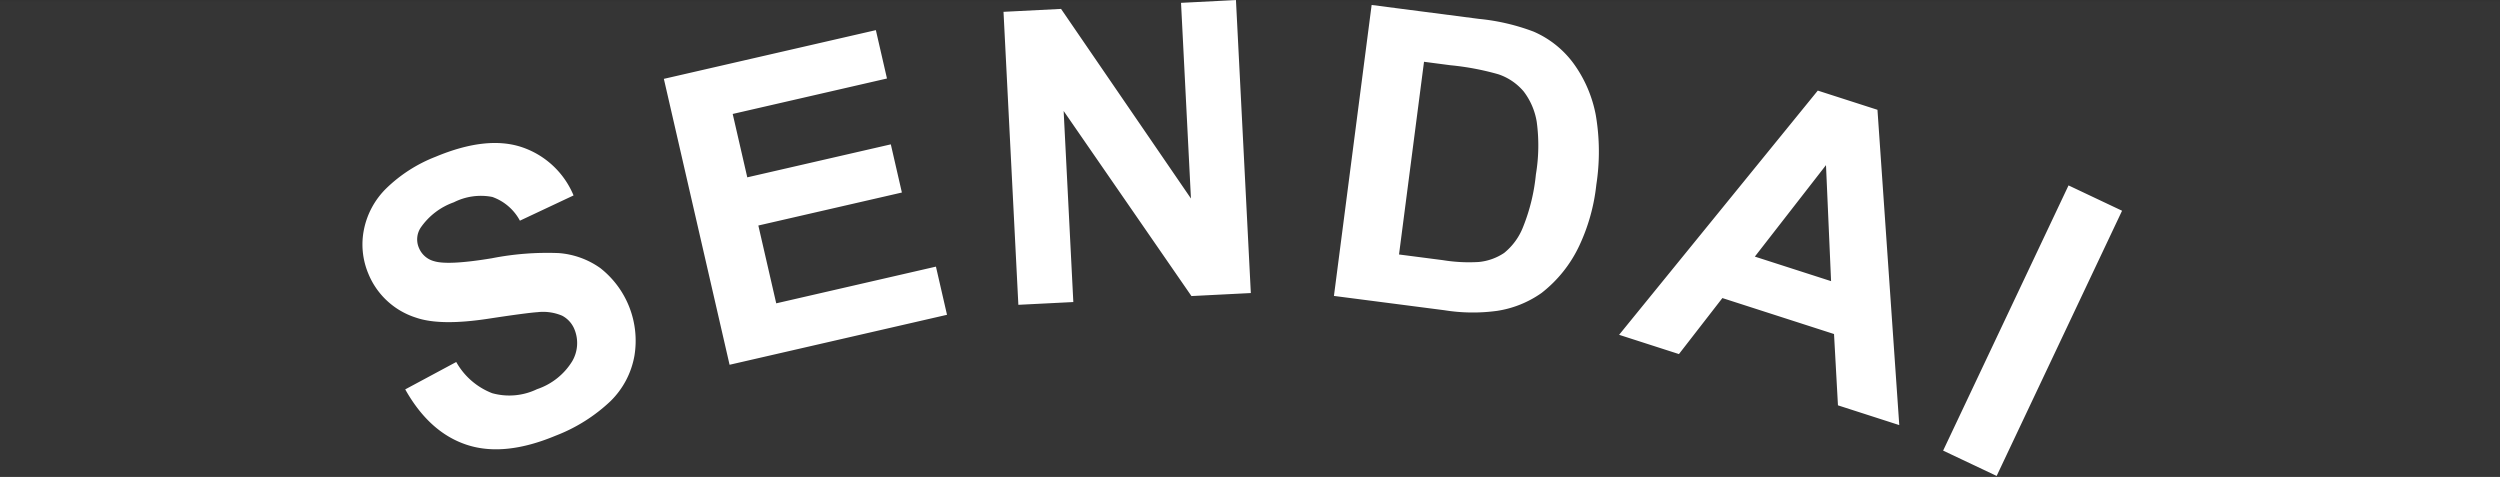 <svg id="main_moji1.svg" xmlns="http://www.w3.org/2000/svg" width="305" height="58.187" viewBox="0 0 305 58.187">
  <rect x="0" y="0" width="305" height="58.187" fill="#333333" stroke="none"/>
  <defs>
    <style>
      .cls-1, .cls-2 {
        fill: #fff;
      }

      .cls-1 {
        opacity: 0.01;
      }

      .cls-2 {
        fill-rule: evenodd;
      }
    </style>
  </defs>
  <rect id="bg" class="cls-1" y="0.187" width="305" height="58"/>
  <path id="te" class="cls-2" d="M904.969,503.086q4.566,1.493,10.829-1.124a20.279,20.279,0,0,0,6.682-4.207,10.239,10.239,0,0,0,2.922-5.547,11.266,11.266,0,0,0-4.16-10.685,10.06,10.06,0,0,0-5.052-1.832,35.019,35.019,0,0,0-8.19.631q-5.346.884-7.05,0.352a2.746,2.746,0,0,1-1.828-1.591,2.6,2.6,0,0,1,.2-2.492,8.254,8.254,0,0,1,4.052-3.1,7.287,7.287,0,0,1,4.689-.65,6.144,6.144,0,0,1,3.366,2.894l6.545-3.079a10.427,10.427,0,0,0-6.34-5.9q-4.281-1.413-10.5,1.185a17.9,17.9,0,0,0-6.019,3.864,9.71,9.71,0,0,0-2.725,5.067,9.2,9.2,0,0,0,.542,5.317,9.312,9.312,0,0,0,5.817,5.375q2.973,1.035,8.889.123,4.6-.7,5.941-0.789a5.952,5.952,0,0,1,3,.429,3.257,3.257,0,0,1,1.52,1.706,4.393,4.393,0,0,1-.3,3.87,8.042,8.042,0,0,1-4.285,3.391,7.784,7.784,0,0,1-5.472.487,8.578,8.578,0,0,1-4.381-3.805l-6.224,3.341Q900.4,501.593,904.969,503.086Zm58.566-15.868-1.351-5.877L942.7,485.82l-2.182-9.494,17.512-4.025-1.35-5.877-17.512,4.025-1.778-7.733,18.821-4.326-1.356-5.9-25.864,5.943,8.017,34.882Zm15.41-1.555-1.181-23.31,15.591,22.579,7.245-.367-1.815-35.745-6.7.34,1.21,23.871L977.45,449.9l-7.022.356L972.24,486Zm31.795-.747,13.49,1.747a21.839,21.839,0,0,0,6.44.071,12.711,12.711,0,0,0,5.4-2.18,15.785,15.785,0,0,0,4.61-5.779,23.3,23.3,0,0,0,2.07-7.413,26.48,26.48,0,0,0-.07-8.54,15.659,15.659,0,0,0-2.65-6.189,11.917,11.917,0,0,0-4.93-3.962,25.8,25.8,0,0,0-6.66-1.553l-13.1-1.7Zm14.21-28.144a32.7,32.7,0,0,1,5.84,1.1,6.913,6.913,0,0,1,3.1,2.1,8.312,8.312,0,0,1,1.59,3.7,21.416,21.416,0,0,1-.1,6.414,23.2,23.2,0,0,1-1.56,6.407,7.625,7.625,0,0,1-2.32,3.182,6.7,6.7,0,0,1-3.09,1.1,19.743,19.743,0,0,1-4.38-.223l-5.35-.693,3.05-23.509Zm52.1,5.436-7.28-2.343-24.24,29.794,7.3,2.35,5.3-6.833,13.62,4.387,0.48,8.7,7.48,2.41Zm-14.96,17.91,8.68-11.16,0.62,14.154Zm29.5,26.759,15.3-32.355-6.53-3.09-15.3,32.355Z" transform="translate(-848 -448.813)"/>
</svg>
